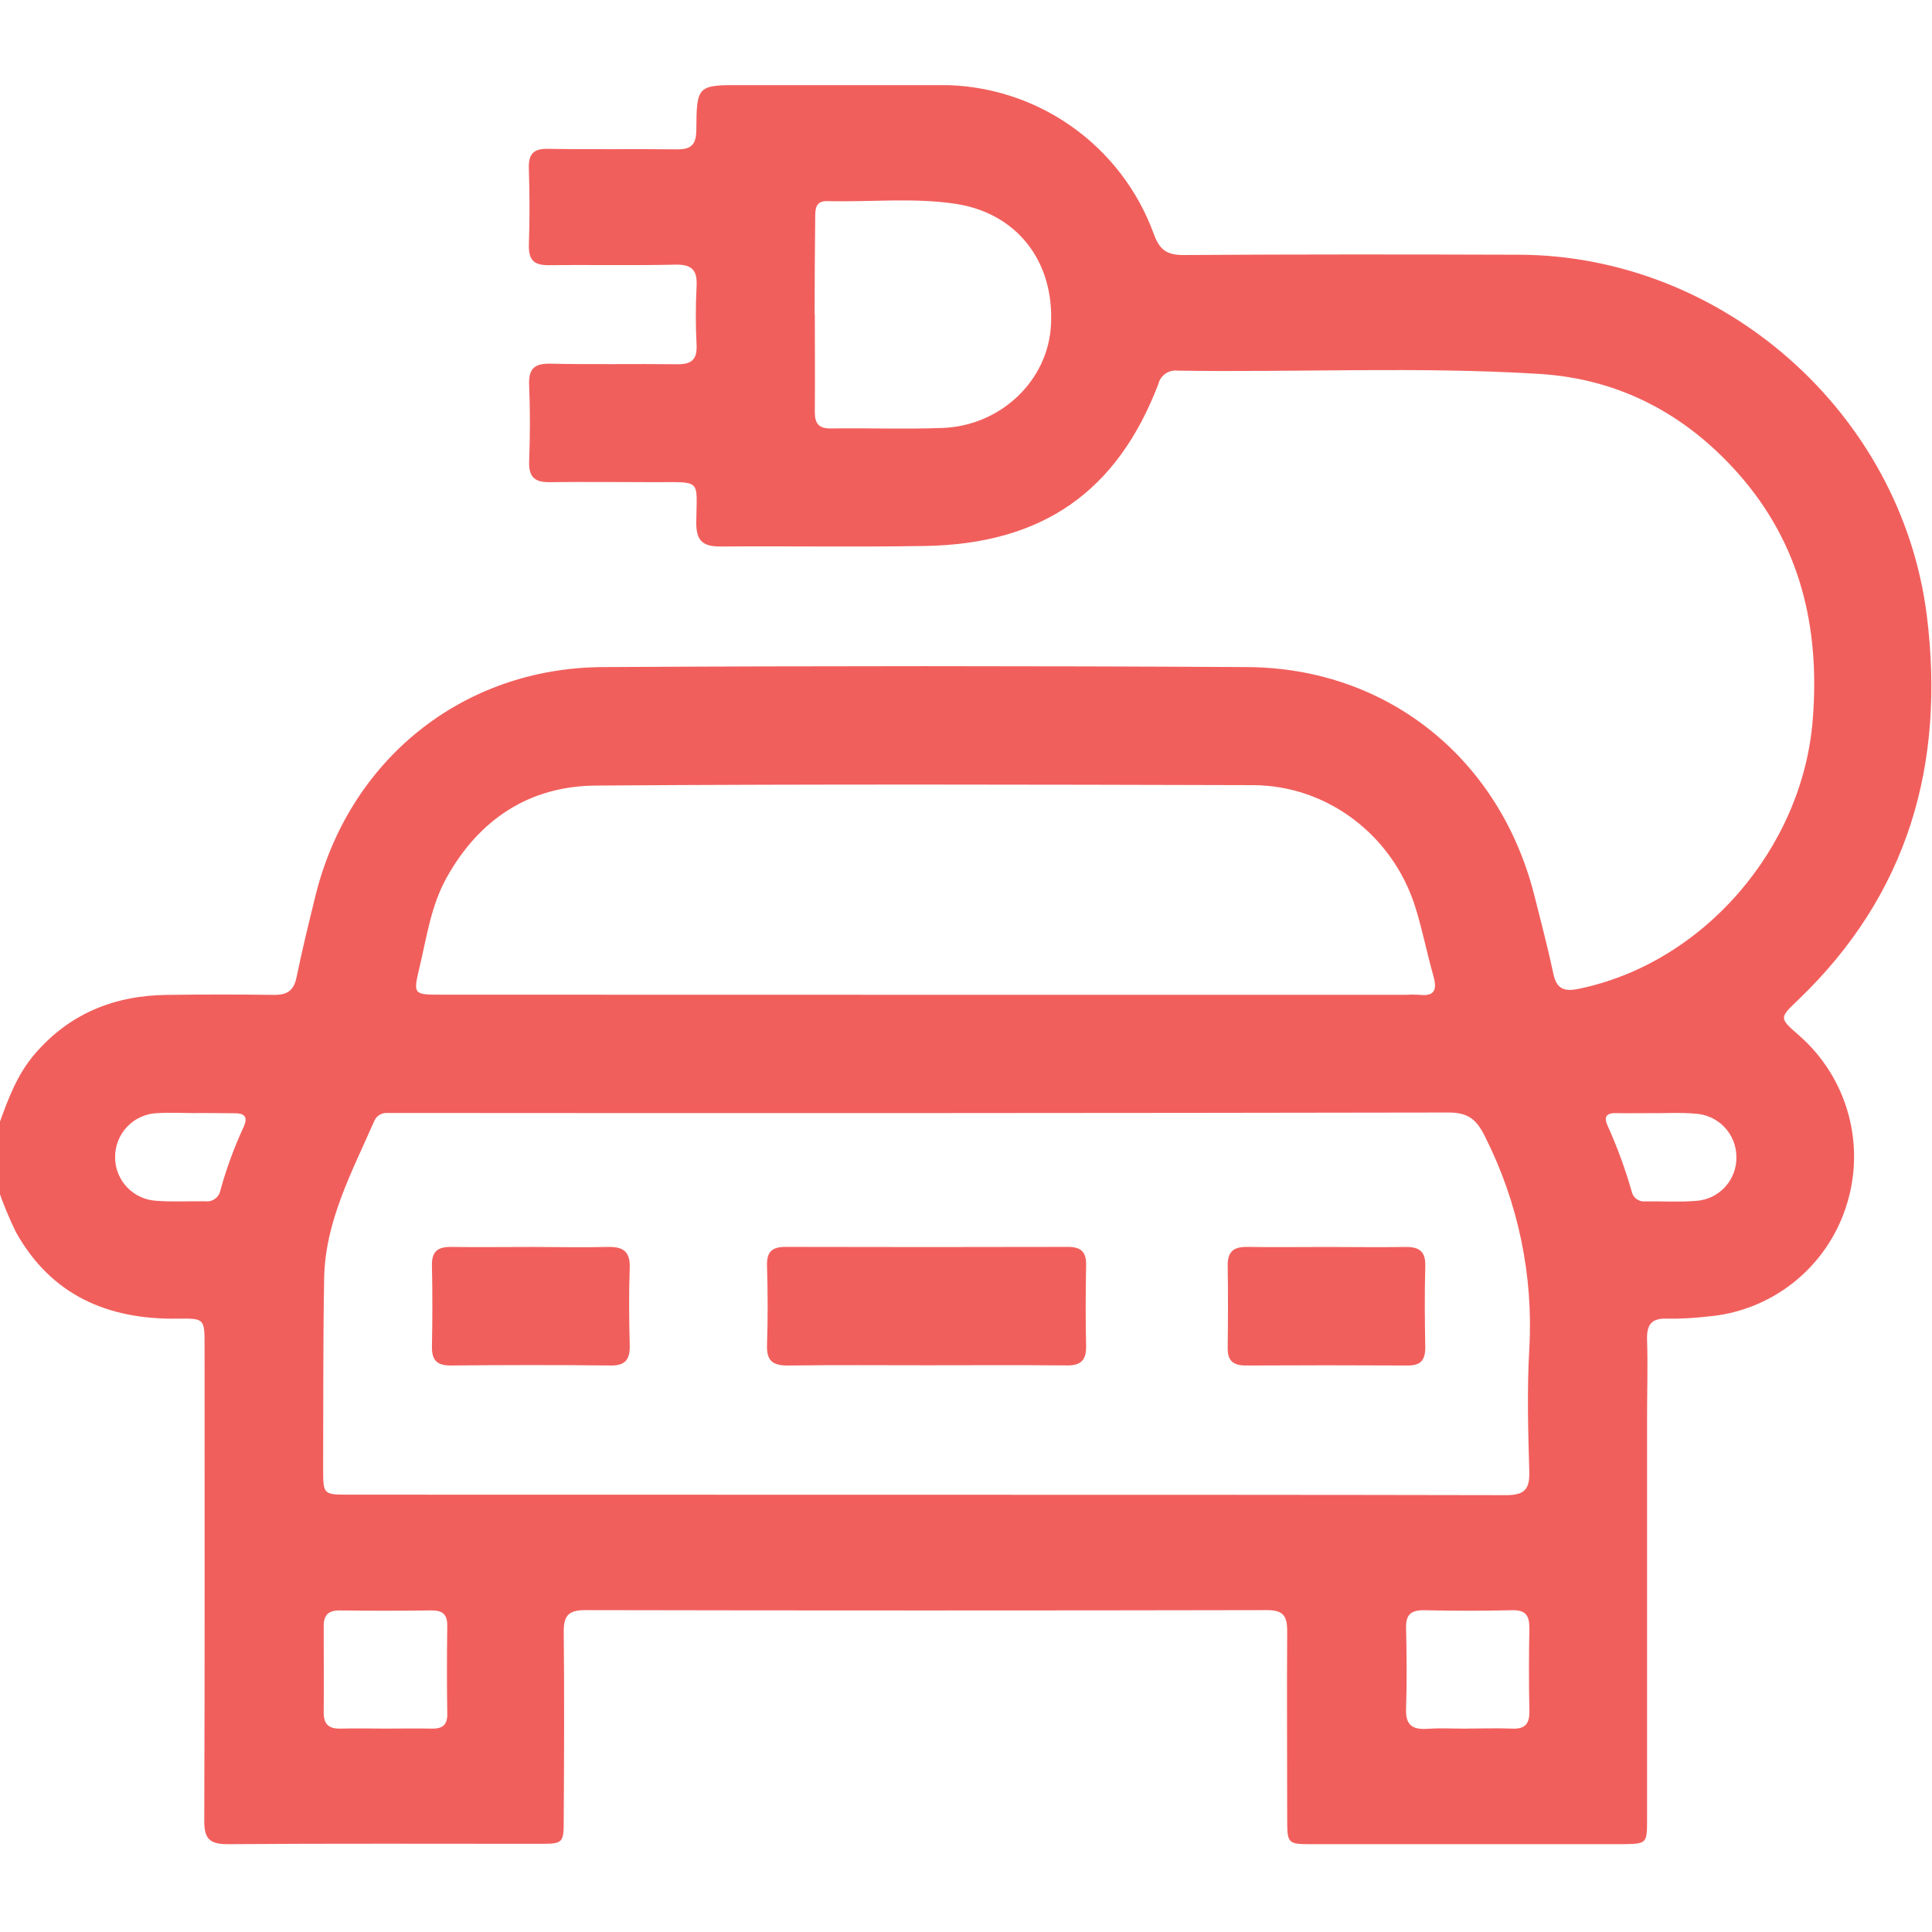 <svg width="512" height="512" viewBox="0 0 512 512" fill="none" xmlns="http://www.w3.org/2000/svg">
<g clip-path="url(#clip0_583_4880)">
<g clip-path="url(#clip1_583_4880)">
<path d="M-0.154 297.644C2.168 291.226 4.516 284.86 9.054 279.509C18.315 268.607 30.271 263.816 44.283 263.656C53.775 263.532 63.263 263.532 72.747 263.656C76.163 263.656 77.871 262.468 78.578 259.026C80.046 251.86 81.794 244.747 83.529 237.674C92.336 201.458 122.482 176.997 159.739 176.784C216.676 176.463 273.612 176.463 330.548 176.784C367.739 177.011 397.444 201.071 406.612 237.261C408.36 244.2 410.188 251.112 411.669 258.105C412.497 261.975 414.431 262.815 418.074 262.108C451.289 255.436 477.684 224.837 480.393 190.795C482.355 166.215 477.137 144.09 460.577 125.408C446.618 109.688 429.057 100.387 407.946 99.092C376.026 97.117 344.053 98.705 312.106 98.225C310.962 98.085 309.806 98.37 308.858 99.028C307.911 99.684 307.238 100.667 306.969 101.788C296.053 130.318 276.276 144.156 245.17 144.69C227.035 144.997 208.887 144.69 190.738 144.824C185.841 144.824 184.466 142.902 184.52 138.285C184.667 126.809 186.001 127.81 173.684 127.783C164.343 127.783 155.002 127.663 145.661 127.783C141.564 127.85 140.07 126.275 140.23 122.178C140.483 115.506 140.51 108.834 140.23 102.162C140.043 97.851 141.444 96.277 145.888 96.383C157.044 96.637 168.2 96.383 179.342 96.53C183.212 96.597 184.787 95.356 184.6 91.392C184.333 86.241 184.333 81.078 184.6 75.926C184.84 71.616 183.412 70.028 178.955 70.135C167.799 70.402 156.643 70.135 145.487 70.282C141.671 70.282 140.149 69.134 140.149 65.144C140.39 58.325 140.376 51.493 140.149 44.674C140.029 40.804 141.364 39.336 145.314 39.443C156.63 39.643 167.999 39.443 179.276 39.576C183.172 39.643 184.493 38.362 184.533 34.438C184.627 22.535 184.76 22.535 196.944 22.535C214.425 22.535 231.906 22.535 249.374 22.535C261.697 22.528 273.722 26.317 283.815 33.387C293.908 40.457 301.577 50.465 305.781 62.048C307.289 66.185 309.224 67.613 313.641 67.586C343.265 67.386 372.903 67.412 402.528 67.506C456.587 67.666 503.853 109.421 510.618 163.066C515.542 202.418 505.761 236.967 476.55 264.964C471.492 269.795 471.466 269.768 476.737 274.372C483.045 279.871 487.595 287.107 489.818 295.175C492.042 303.243 491.841 311.788 489.241 319.743C486.671 327.725 481.784 334.763 475.201 339.958C468.618 345.153 460.637 348.27 452.276 348.914C448.809 349.322 445.319 349.505 441.828 349.461C437.557 349.261 436.356 351.156 436.49 355.119C436.717 361.938 436.49 368.77 436.49 375.603C436.49 411.063 436.49 446.52 436.49 481.971C436.49 488.644 436.49 488.644 429.818 488.724H347.909C341.144 488.724 341.117 488.724 341.117 481.678C341.117 465.197 341.01 448.717 341.117 432.237C341.117 428.233 340.063 426.699 335.779 426.699C275.516 426.814 215.252 426.814 154.989 426.699C150.438 426.699 149.357 428.407 149.397 432.584C149.571 449.051 149.491 465.531 149.397 481.958C149.397 488.63 149.277 488.63 142.725 488.63C115.262 488.63 87.786 488.523 60.323 488.724C55.492 488.724 54.105 487.242 54.131 482.478C54.278 440.523 54.211 398.582 54.211 356.627C54.211 349.474 54.211 349.354 47.099 349.461C28.537 349.728 13.564 343.269 4.21 326.508C2.464 322.923 0.931 319.238 -0.381 315.473L-0.154 297.644ZM245.29 396.127C296.547 396.127 347.816 396.127 399.072 396.233C403.876 396.233 405.411 394.832 405.277 390.015C404.97 379.206 404.65 368.357 405.277 357.574C406.398 338.044 402.332 318.566 393.494 301.114C391.266 296.564 388.97 294.815 383.806 294.829C291.445 294.989 199.083 295.029 106.722 294.949C105.387 294.949 104.053 294.949 102.718 294.949C101.964 294.886 101.209 295.068 100.565 295.467C99.921 295.866 99.422 296.461 99.142 297.164C93.311 310.508 86.185 323.599 85.904 338.692C85.611 355.493 85.691 372.307 85.637 389.107C85.637 396.086 85.638 396.1 92.496 396.1L245.29 396.127ZM245.29 263.629H372.557C373.721 263.563 374.888 263.563 376.053 263.629C380.203 264.136 380.897 262.295 379.869 258.652C378.148 252.58 376.947 246.348 375.052 240.33C369.087 221.368 351.753 208.13 332.096 208.076C274.048 207.916 215.999 207.77 157.924 208.183C140.283 208.303 126.952 217.111 118.318 232.657C114.208 240.063 113.074 248.39 111.152 256.45C109.457 263.563 109.591 263.603 117.024 263.603L245.29 263.629ZM215.933 83.199C215.933 91.846 216.013 100.547 215.933 109.154C215.933 112.383 217.08 113.598 220.323 113.544C230.145 113.411 239.979 113.771 249.774 113.411C265.254 112.85 277.798 100.774 278.518 86.121C279.439 69.214 269.444 56.443 253.164 54.001C241.914 52.333 230.572 53.588 219.269 53.294C216.053 53.214 216.039 55.456 216.039 57.738C215.942 66.225 215.888 74.712 215.879 83.199H215.933ZM102.251 458.098C106.255 458.098 110.258 458.018 114.261 458.098C117.104 458.178 118.585 457.311 118.532 454.162C118.411 446.368 118.425 438.575 118.532 430.782C118.532 427.699 117.197 426.779 114.341 426.779C106.219 426.885 98.088 426.885 89.948 426.779C86.945 426.779 85.771 428.113 85.784 430.956C85.784 438.589 85.851 446.222 85.784 453.841C85.784 457.124 87.306 458.205 90.388 458.098C94.231 457.991 98.221 458.098 102.198 458.098H102.251ZM388.623 458.098C392.627 458.098 396.63 457.938 400.633 458.098C404.09 458.272 405.371 456.91 405.304 453.454C405.144 446.142 405.157 438.775 405.304 431.503C405.304 428.193 404.37 426.645 400.767 426.725C392.947 426.912 385.127 426.899 377.307 426.725C373.851 426.725 372.557 427.926 372.623 431.383C372.783 438.522 372.864 445.688 372.623 452.827C372.463 457.124 374.211 458.392 378.201 458.165C381.577 457.911 385.074 458.112 388.57 458.112L388.623 458.098ZM438.718 294.989C435.235 294.989 431.739 295.056 428.243 294.989C425.574 294.922 425 296.123 426.054 298.365C428.587 303.987 430.71 309.785 432.406 315.713C432.566 316.532 433.027 317.262 433.7 317.756C434.372 318.251 435.207 318.474 436.036 318.382C440.52 318.315 445.03 318.595 449.487 318.248C452.431 318.053 455.185 316.728 457.175 314.549C459.164 312.371 460.235 309.508 460.163 306.559C460.149 303.615 459.006 300.79 456.97 298.664C454.934 296.539 452.16 295.276 449.221 295.136C445.671 294.802 442.161 295.002 438.665 295.002L438.718 294.989ZM52.21 294.989C48.727 294.989 45.23 294.789 41.761 294.989C38.733 295.079 35.861 296.35 33.756 298.529C31.652 300.708 30.483 303.623 30.498 306.652C30.491 309.62 31.626 312.477 33.668 314.631C35.71 316.785 38.503 318.071 41.467 318.222C45.751 318.555 50.088 318.288 54.398 318.355C55.306 318.471 56.225 318.237 56.968 317.702C57.711 317.167 58.223 316.371 58.401 315.473C59.989 309.718 62.046 304.103 64.553 298.685C65.754 296.016 64.874 294.989 62.111 295.029C58.815 295.002 55.479 294.962 52.143 294.962L52.21 294.989Z" fill="#F15F5C"/>
<path d="M245.636 361.81C233.333 361.81 221.029 361.704 208.725 361.877C204.615 361.877 203.121 360.476 203.268 356.366C203.508 349.4 203.468 342.394 203.268 335.428C203.161 331.719 204.602 330.424 208.245 330.438C233.155 330.5 258.096 330.5 283.067 330.438C286.444 330.438 287.885 331.772 287.831 335.188C287.711 342.341 287.658 349.493 287.831 356.633C287.938 360.556 286.35 361.971 282.494 361.85C270.177 361.73 257.873 361.81 245.636 361.81Z" fill="#F15F5C"/>
<path d="M140.996 330.455C147.669 330.455 154.341 330.615 160.933 330.455C165.096 330.321 167.058 331.589 166.885 336.086C166.631 342.892 166.711 349.724 166.885 356.53C166.978 360.253 165.737 361.961 161.747 361.868C147.615 361.707 133.497 361.734 119.365 361.868C115.655 361.868 114.401 360.333 114.468 356.783C114.614 349.644 114.628 342.491 114.468 335.352C114.387 331.589 116.096 330.388 119.592 330.455C126.705 330.548 133.857 330.455 140.996 330.455Z" fill="#F15F5C"/>
<path d="M351.45 330.46C358.429 330.46 365.408 330.567 372.374 330.46C376.111 330.38 377.859 331.635 377.712 335.625C377.512 342.764 377.579 349.917 377.712 357.056C377.712 360.379 376.564 361.9 373.082 361.873C358.785 361.793 344.493 361.793 330.206 361.873C326.896 361.873 325.308 360.699 325.348 357.243C325.442 349.93 325.468 342.564 325.348 335.318C325.348 331.555 327.043 330.394 330.539 330.447C337.492 330.554 344.471 330.46 351.45 330.46Z" fill="#F15F5C"/>
</g>
</g>
<defs>
<clipPath id="clip0_583_4880">
<rect width="512" height="512" fill="white"/>
</clipPath>
<clipPath id="clip1_583_4880">
<rect width="512" height="466.295" fill="white" transform="translate(-0.156 22.57)"/>
</clipPath>
</defs>
</svg>
